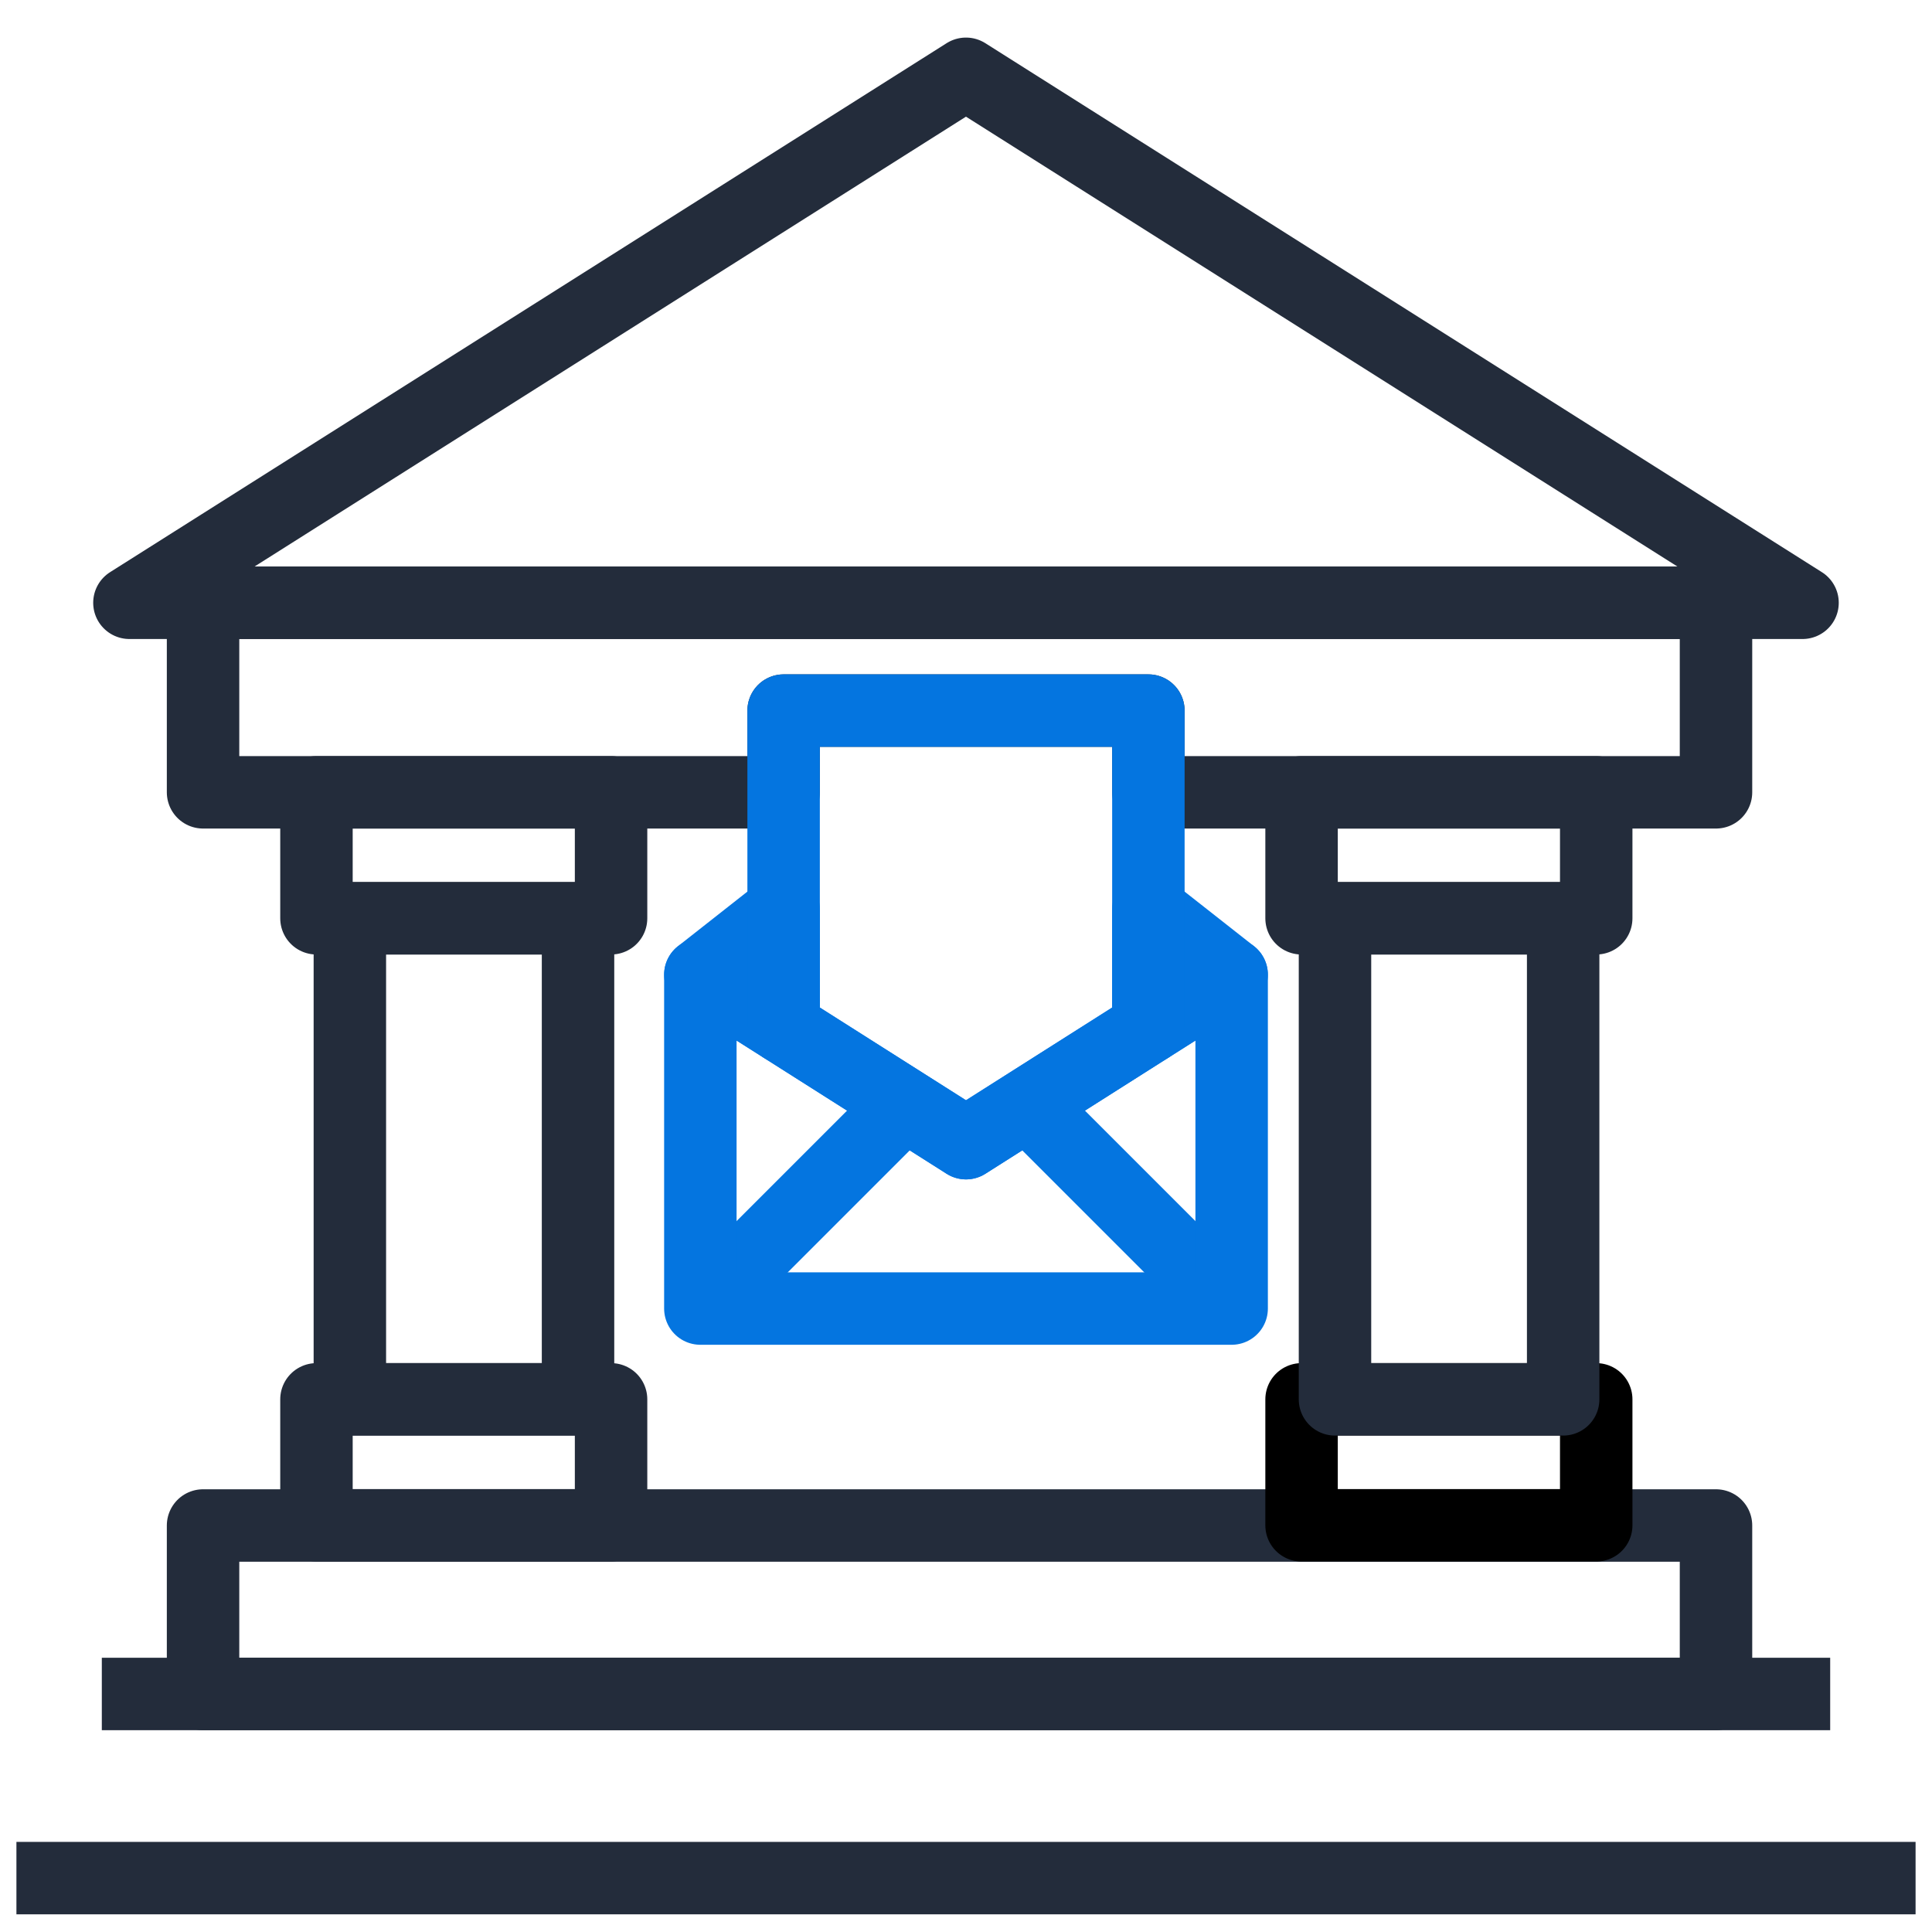 <svg width="80" height="80" viewBox="0 0 80 80" fill="none" xmlns="http://www.w3.org/2000/svg">
<path d="M39.999 3.056L5.359 24.96H74.639L39.999 3.056Z" stroke="#232C3B" stroke-width="3" stroke-linejoin="round"/>
<path d="M71.056 63.168H8.408V70.144H71.056V63.168Z" stroke="#232C3B" stroke-width="3" stroke-linejoin="round"/>
<path d="M25.303 32.808H13.104V38.024H25.303V32.808Z" stroke="#232C3B" stroke-width="3" stroke-linejoin="round"/>
<path d="M25.303 57.944H13.104V63.16H25.303V57.944Z" stroke="#232C3B" stroke-width="3" stroke-linejoin="round"/>
<path d="M23.935 38.024H14.487V57.944H23.935V38.024Z" stroke="#232C3B" stroke-width="3" stroke-linejoin="round"/>
<path d="M66.096 32.808H53.895V38.024H66.096V32.808Z" stroke="#232C3B" stroke-width="3" stroke-linejoin="round"/>
<path d="M66.096 57.944H53.895V63.16H66.096V57.944Z" stroke="black" stroke-width="3" stroke-linejoin="round"/>
<path d="M64.727 38.024H55.279V57.944H64.727V38.024Z" stroke="#232C3B" stroke-width="3" stroke-linejoin="round"/>
<path d="M4.216 70.144H75.784" stroke="#232C3B" stroke-width="3" stroke-linejoin="round"/>
<path d="M0.68 77.768H79.32" stroke="#232C3B" stroke-width="3" stroke-linejoin="round"/>
<path d="M71.056 24.96H8.408V32.808H32.448V29.424H47.552V32.808H71.056V24.96Z" stroke="#232C3B" stroke-width="3" stroke-linejoin="round"/>
<path d="M37.328 45.856L29 54.184" stroke="#0475E0" stroke-width="3" stroke-linejoin="round"/>
<path d="M42.672 45.856L51 54.184" stroke="#0475E0" stroke-width="3" stroke-linejoin="round"/>
<path d="M51 40.36L47.552 37.648V42.544L51 40.36Z" stroke="#0475E0" stroke-width="3" stroke-linejoin="round"/>
<path d="M29 40.36L32.448 42.544V37.648L29 40.36Z" stroke="#0475E0" stroke-width="3" stroke-linejoin="round"/>
<path d="M40 47.336L29 40.36V54.184H51V40.36L40 47.336Z" stroke="#0475E0" stroke-width="3" stroke-linejoin="round"/>
<path d="M32.448 29.424V34.216V37.648V42.544L40 47.336L47.552 42.544V37.648V34.216V29.424H32.448Z" stroke="#0475E0" stroke-width="3" stroke-linejoin="round"/>
</svg>
